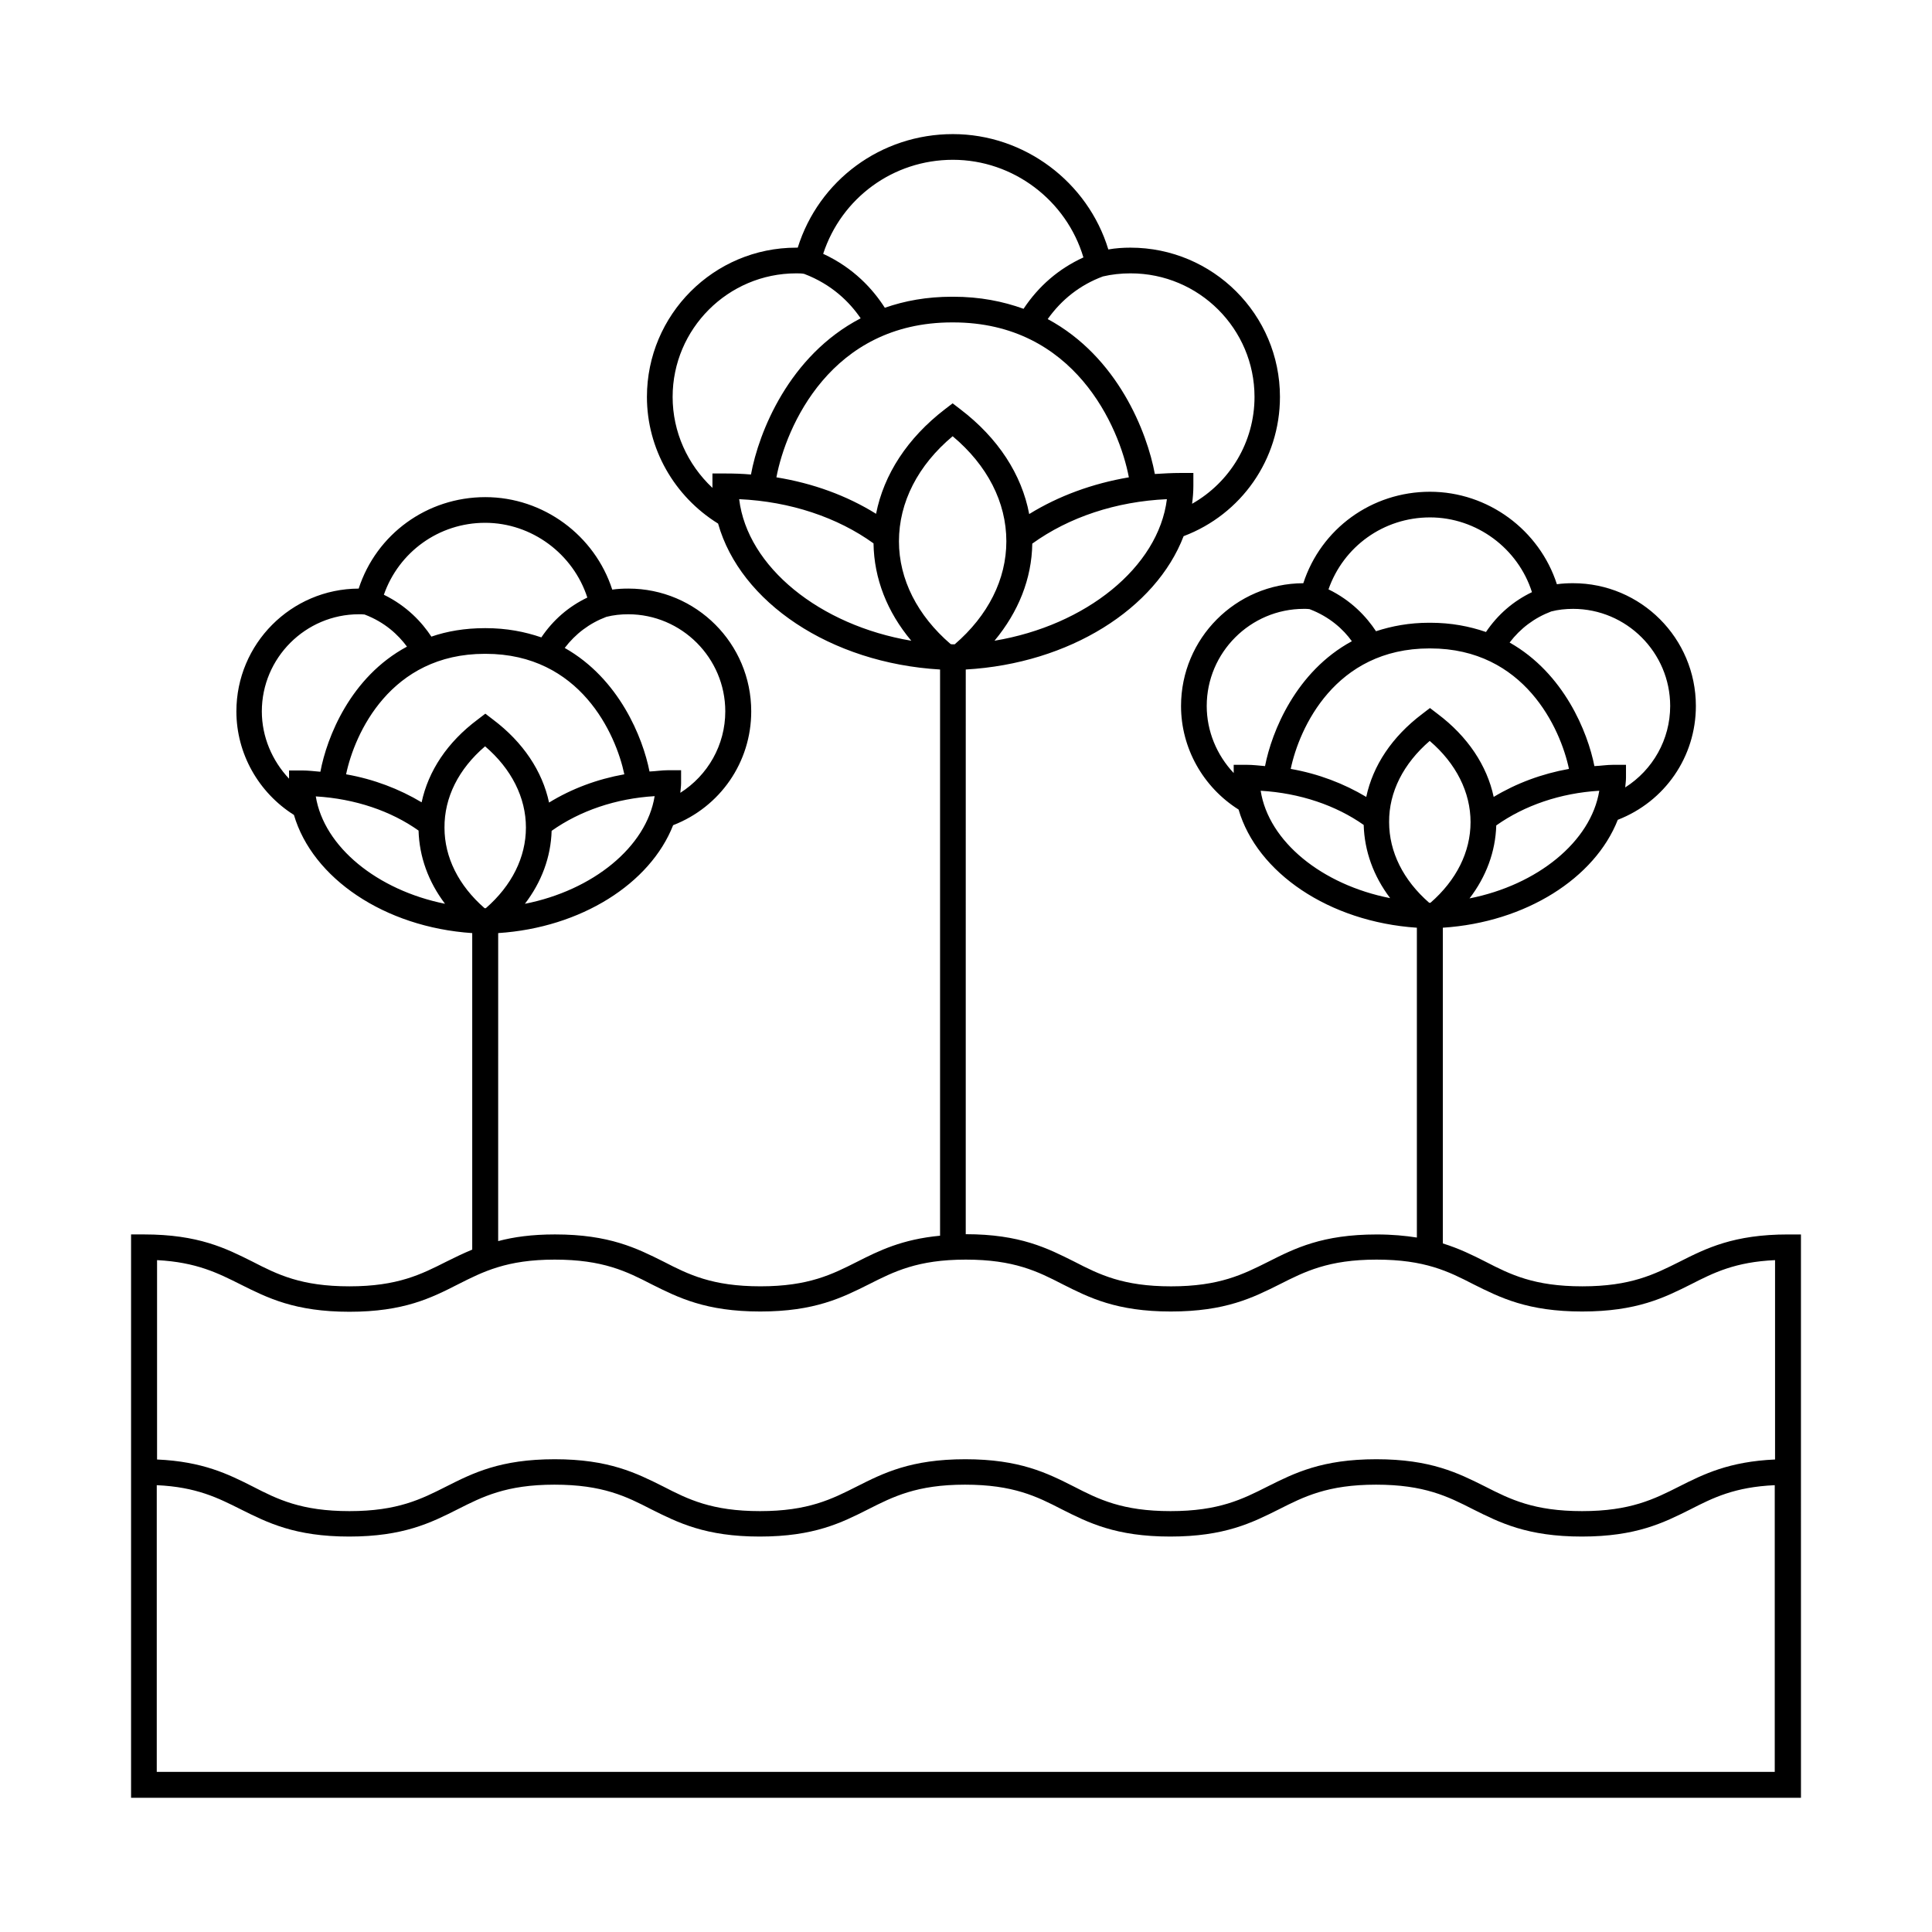 <?xml version="1.0" encoding="UTF-8"?>
<!-- Uploaded to: SVG Repo, www.svgrepo.com, Generator: SVG Repo Mixer Tools -->
<svg fill="#000000" width="800px" height="800px" version="1.1" viewBox="144 144 512 512" xmlns="http://www.w3.org/2000/svg">
 <path d="m621.27 530.71v-59.57h-3.402c-14.434 0-21.719 3.676-28.73 7.215-6.672 3.336-12.938 6.535-25.805 6.535-12.801 0-19.062-3.133-25.668-6.535-3.473-1.77-6.945-3.473-11.301-4.832v-83.672c21.992-1.43 40.305-13.141 46.363-28.594 12.461-4.832 20.695-16.68 20.695-30.16 0-17.973-14.57-32.543-32.543-32.543-1.43 0-2.859 0.066-4.289 0.273-4.629-14.367-18.246-24.508-33.633-24.508-15.453 0-28.867 9.805-33.566 24.238-17.906 0.066-32.406 14.637-32.406 32.543 0 11.164 5.856 21.516 15.25 27.438 4.902 16.75 23.965 29.754 47.25 31.316v82.105c-3.062-0.477-6.535-0.816-10.621-0.816-14.434 0-21.719 3.676-28.73 7.215-6.672 3.336-12.938 6.535-25.805 6.535-12.73 0-18.996-3.133-25.598-6.535-7.082-3.539-14.367-7.285-28.801-7.285l0.004-149.65c27.504-1.566 50.383-16.137 57.734-35.336 15.32-5.785 25.531-20.355 25.531-36.902 0-21.855-17.77-39.555-39.625-39.555-1.973 0-3.949 0.137-5.856 0.477-5.445-17.906-22.262-30.57-41.191-30.57-19.062 0-35.539 12.254-41.121 30.094h-0.41c-21.855 0-39.555 17.77-39.555 39.555 0 13.684 7.215 26.348 18.859 33.566 5.856 20.832 29.754 36.969 58.824 38.672v150.05c-10.078 0.953-16.137 3.949-21.922 6.875-6.606 3.336-12.867 6.535-25.668 6.535s-19.062-3.133-25.668-6.535c-7.082-3.539-14.367-7.215-28.801-7.215-6.129 0-10.961 0.68-15.047 1.77l0.004-81.629c21.992-1.43 40.305-13.141 46.363-28.594 12.461-4.832 20.695-16.68 20.695-30.16 0-17.973-14.57-32.543-32.543-32.543-1.43 0-2.859 0.066-4.289 0.273-4.629-14.367-18.246-24.508-33.633-24.508-15.453 0-28.867 9.805-33.566 24.238-17.906 0.066-32.406 14.637-32.406 32.543 0 11.164 5.856 21.516 15.25 27.438 4.902 16.75 23.965 29.754 47.25 31.316v83.879c-2.449 1.02-4.699 2.109-6.875 3.199-6.602 3.332-12.867 6.531-25.664 6.531-12.801 0-19.062-3.133-25.668-6.535-7.082-3.543-14.363-7.219-28.797-7.219h-3.406v149.3h442.54zm-115.2-175.52c-5.922-3.539-12.664-6.129-20.016-7.422 2.246-10.758 11.711-31.93 36.766-31.93h0.203c24.984 0 34.52 21.242 36.766 31.93-7.215 1.293-13.957 3.812-19.949 7.422-1.77-8.305-6.875-16-14.844-21.992l-2.043-1.566-2.043 1.566c-8.031 6.062-13.07 13.688-14.84 21.992zm16.816-14.84c7.012 5.992 10.824 13.617 10.824 21.516s-3.746 15.387-10.621 21.379h-0.066-0.273c-6.875-5.992-10.621-13.48-10.621-21.379-0.066-7.969 3.812-15.527 10.758-21.516zm10.555 41.734c4.426-5.785 6.875-12.391 7.082-19.336 7.488-5.309 17.02-8.578 27.301-9.191-2.18 13.48-16.41 24.984-34.383 28.527zm27.438-76.73c14.16 0 25.734 11.574 25.734 25.734 0 8.918-4.629 16.953-11.914 21.582 0.066-0.887 0.203-1.703 0.203-2.586v-3.402h-3.402c-1.703 0-3.269 0.273-4.969 0.34-1.77-8.988-8.035-24.578-22.469-32.746 2.859-3.746 6.535-6.535 11.031-8.238 1.836-0.48 3.809-0.684 5.785-0.684zm-37.922-24.238c12.391 0 23.352 8.238 27.027 19.812-4.969 2.383-9.055 5.926-12.188 10.555-4.356-1.496-9.191-2.449-14.773-2.449h-0.273c-5.309 0-9.941 0.887-14.094 2.246-2.519-3.812-6.469-8.102-12.594-11.098 3.949-11.305 14.57-19.066 26.895-19.066zm-59.164 49.973c0-14.16 11.574-25.734 25.734-25.734 0.477 0 1.02 0 1.496 0.066 5.379 2.043 8.988 5.379 11.234 8.512-14.844 8.035-21.242 23.965-23.012 33.09-1.633-0.137-3.199-0.34-4.902-0.34h-3.402v2.18c-4.496-4.769-7.148-11.102-7.148-17.773zm14.297 22.469c10.418 0.613 19.949 3.879 27.301 9.055 0.203 6.945 2.586 13.547 7.012 19.402-18.043-3.539-32.203-14.977-34.312-28.457zm-95.859-66.109c0-10.348 5.039-20.152 14.23-27.844 9.191 7.691 14.23 17.496 14.23 27.844 0 10.078-4.832 19.676-13.684 27.301h-0.477c-0.203 0-0.41 0-0.613-0.066-8.785-7.559-13.688-17.156-13.688-27.234zm-6.062-7.285c-7.762-4.832-16.75-8.102-26.414-9.668 2.519-13.344 14.367-41.055 46.566-41.055h0.273c32.203 0 44.051 27.777 46.566 41.055-9.602 1.633-18.586 4.902-26.414 9.734-1.973-10.484-8.238-20.152-18.246-27.777l-2.043-1.566-2.043 1.566c-9.938 7.629-16.203 17.297-18.246 27.711zm31.387 33.633c6.332-7.625 9.871-16.406 10.008-25.734 9.734-7.012 22.195-11.164 35.676-11.777-2.246 18.043-21.512 33.496-45.684 37.512zm36.086-97.355c18.109 0 32.816 14.707 32.816 32.746 0 11.914-6.469 22.602-16.543 28.32 0.203-1.566 0.34-3.133 0.34-4.766v-3.402h-3.402c-2.316 0-4.562 0.137-6.809 0.273-2.043-11.031-9.805-31.047-28.391-41.055 3.676-5.176 8.578-9.055 14.637-11.301 2.312-0.543 4.762-0.816 7.352-0.816zm-47.113-30.094c16 0 30.094 10.758 34.586 25.871-6.535 2.996-11.848 7.559-15.863 13.617-5.445-1.973-11.574-3.199-18.656-3.199h-0.273c-6.738 0-12.594 1.09-17.836 2.926-3.133-4.902-8.238-10.555-16.34-14.297 4.836-14.773 18.52-24.918 34.383-24.918zm-74.277 62.84c0-18.043 14.707-32.746 32.746-32.746 0.75 0 1.43 0 2.109 0.137 7.352 2.793 12.051 7.488 14.977 11.777-18.996 9.871-27.027 30.23-29.07 41.395-2.246-0.203-4.492-0.273-6.809-0.273h-3.402v3.402 0.41c-6.606-6.195-10.551-14.84-10.551-24.102zm17.633 27.098c13.547 0.613 26.074 4.832 35.605 11.711 0.137 9.328 3.609 18.18 10.008 25.805-24.238-4.086-43.438-19.543-45.613-37.516zm-84.152 80.336c-5.922-3.539-12.664-6.129-20.016-7.422 2.246-10.758 11.711-31.93 36.766-31.93h0.203c25.055 0 34.52 21.242 36.766 31.93-7.215 1.293-13.957 3.812-19.949 7.488-1.77-8.305-6.875-16-14.844-21.992l-2.043-1.566-2.043 1.566c-8.031 5.996-13.066 13.621-14.84 21.926zm16.816-14.84c7.012 5.992 10.824 13.617 10.824 21.516 0 7.898-3.746 15.387-10.621 21.379h-0.066-0.273c-6.875-5.992-10.621-13.48-10.621-21.309-0.066-8.039 3.746-15.594 10.758-21.586zm10.555 41.734c4.426-5.785 6.875-12.391 7.082-19.336 7.488-5.309 17.02-8.578 27.301-9.191-2.18 13.48-16.41 24.984-34.383 28.527zm27.367-76.73c14.16 0 25.734 11.574 25.734 25.734 0 8.918-4.629 16.953-11.914 21.582 0.066-0.887 0.203-1.703 0.203-2.586v-3.402h-3.402c-1.703 0-3.269 0.273-4.969 0.34-1.77-8.988-8.035-24.578-22.469-32.746 2.859-3.746 6.535-6.535 11.031-8.238 1.906-0.48 3.812-0.684 5.785-0.684zm-37.922-24.238c12.391 0 23.352 8.238 27.098 19.812-4.969 2.383-9.055 5.922-12.188 10.555-4.356-1.496-9.191-2.449-14.773-2.449h-0.137c-5.379 0-10.078 0.816-14.23 2.246-2.519-3.812-6.469-8.102-12.594-11.098 3.949-11.305 14.57-19.066 26.824-19.066zm-59.164 49.973c0-14.16 11.574-25.734 25.734-25.734 0.477 0 1.02 0 1.496 0.066 5.379 2.043 8.918 5.379 11.234 8.512-14.977 8.035-21.242 24.031-22.945 33.156-1.633-0.137-3.199-0.34-4.902-0.34h-3.402v2.18c-4.488-4.766-7.215-11.098-7.215-17.84zm14.301 22.535c10.418 0.613 19.949 3.879 27.234 9.055 0.203 6.945 2.586 13.547 7.012 19.402-17.906-3.606-32.07-15.043-34.246-28.457zm-19.883 129.36c7.082 3.539 14.367 7.215 28.801 7.215 14.434 0 21.719-3.676 28.801-7.285 6.606-3.336 12.867-6.535 25.598-6.535 12.801 0 19.062 3.133 25.668 6.535 7.082 3.539 14.367 7.215 28.801 7.215s21.719-3.676 28.801-7.215c6.606-3.336 12.867-6.535 25.668-6.535s19.062 3.133 25.668 6.535c7.012 3.539 14.297 7.215 28.664 7.215 14.5 0 21.785-3.676 28.867-7.215 6.606-3.336 12.867-6.535 25.668-6.535 12.801 0 19.062 3.133 25.668 6.535 7.082 3.539 14.367 7.215 28.801 7.215 14.5 0 21.785-3.676 28.867-7.215 5.992-3.062 11.711-5.922 22.262-6.398v52.832c-12.188 0.543-18.926 3.879-25.395 7.148-6.606 3.336-12.938 6.535-25.734 6.535-12.801 0-19.062-3.133-25.734-6.535-7.082-3.539-14.367-7.215-28.801-7.215-14.434 0-21.719 3.676-28.801 7.215-6.606 3.336-12.867 6.535-25.734 6.535-12.801 0-19.062-3.133-25.668-6.535-7.012-3.539-14.297-7.215-28.73-7.215-14.434 0-21.719 3.676-28.73 7.215-6.606 3.336-12.867 6.535-25.668 6.535s-19.062-3.133-25.668-6.535c-7.082-3.539-14.367-7.215-28.73-7.215-14.434 0-21.719 3.676-28.73 7.215-6.606 3.336-12.867 6.535-25.668 6.535s-19.062-3.133-25.668-6.535c-6.469-3.269-13.207-6.606-25.328-7.148v-52.832c10.48 0.543 16.199 3.473 22.188 6.469zm-22.262 129.22v-76.047c10.555 0.477 16.273 3.402 22.262 6.398 7.082 3.539 14.367 7.215 28.73 7.215 14.367 0 21.719-3.676 28.73-7.215 6.606-3.336 12.867-6.535 25.668-6.535 12.801 0 19.062 3.133 25.668 6.535 7.082 3.539 14.367 7.215 28.73 7.215 14.434 0 21.719-3.676 28.73-7.215 6.606-3.336 12.867-6.535 25.668-6.535 12.801 0 19.062 3.133 25.668 6.535 7.012 3.539 14.297 7.215 28.73 7.215s21.719-3.676 28.801-7.215c6.606-3.336 12.867-6.535 25.734-6.535 12.801 0 19.062 3.133 25.734 6.535 7.082 3.539 14.367 7.215 28.801 7.215 14.434 0 21.719-3.676 28.801-7.215 5.992-3.062 11.711-5.922 22.332-6.398v75.98h-428.79z"/>
</svg>